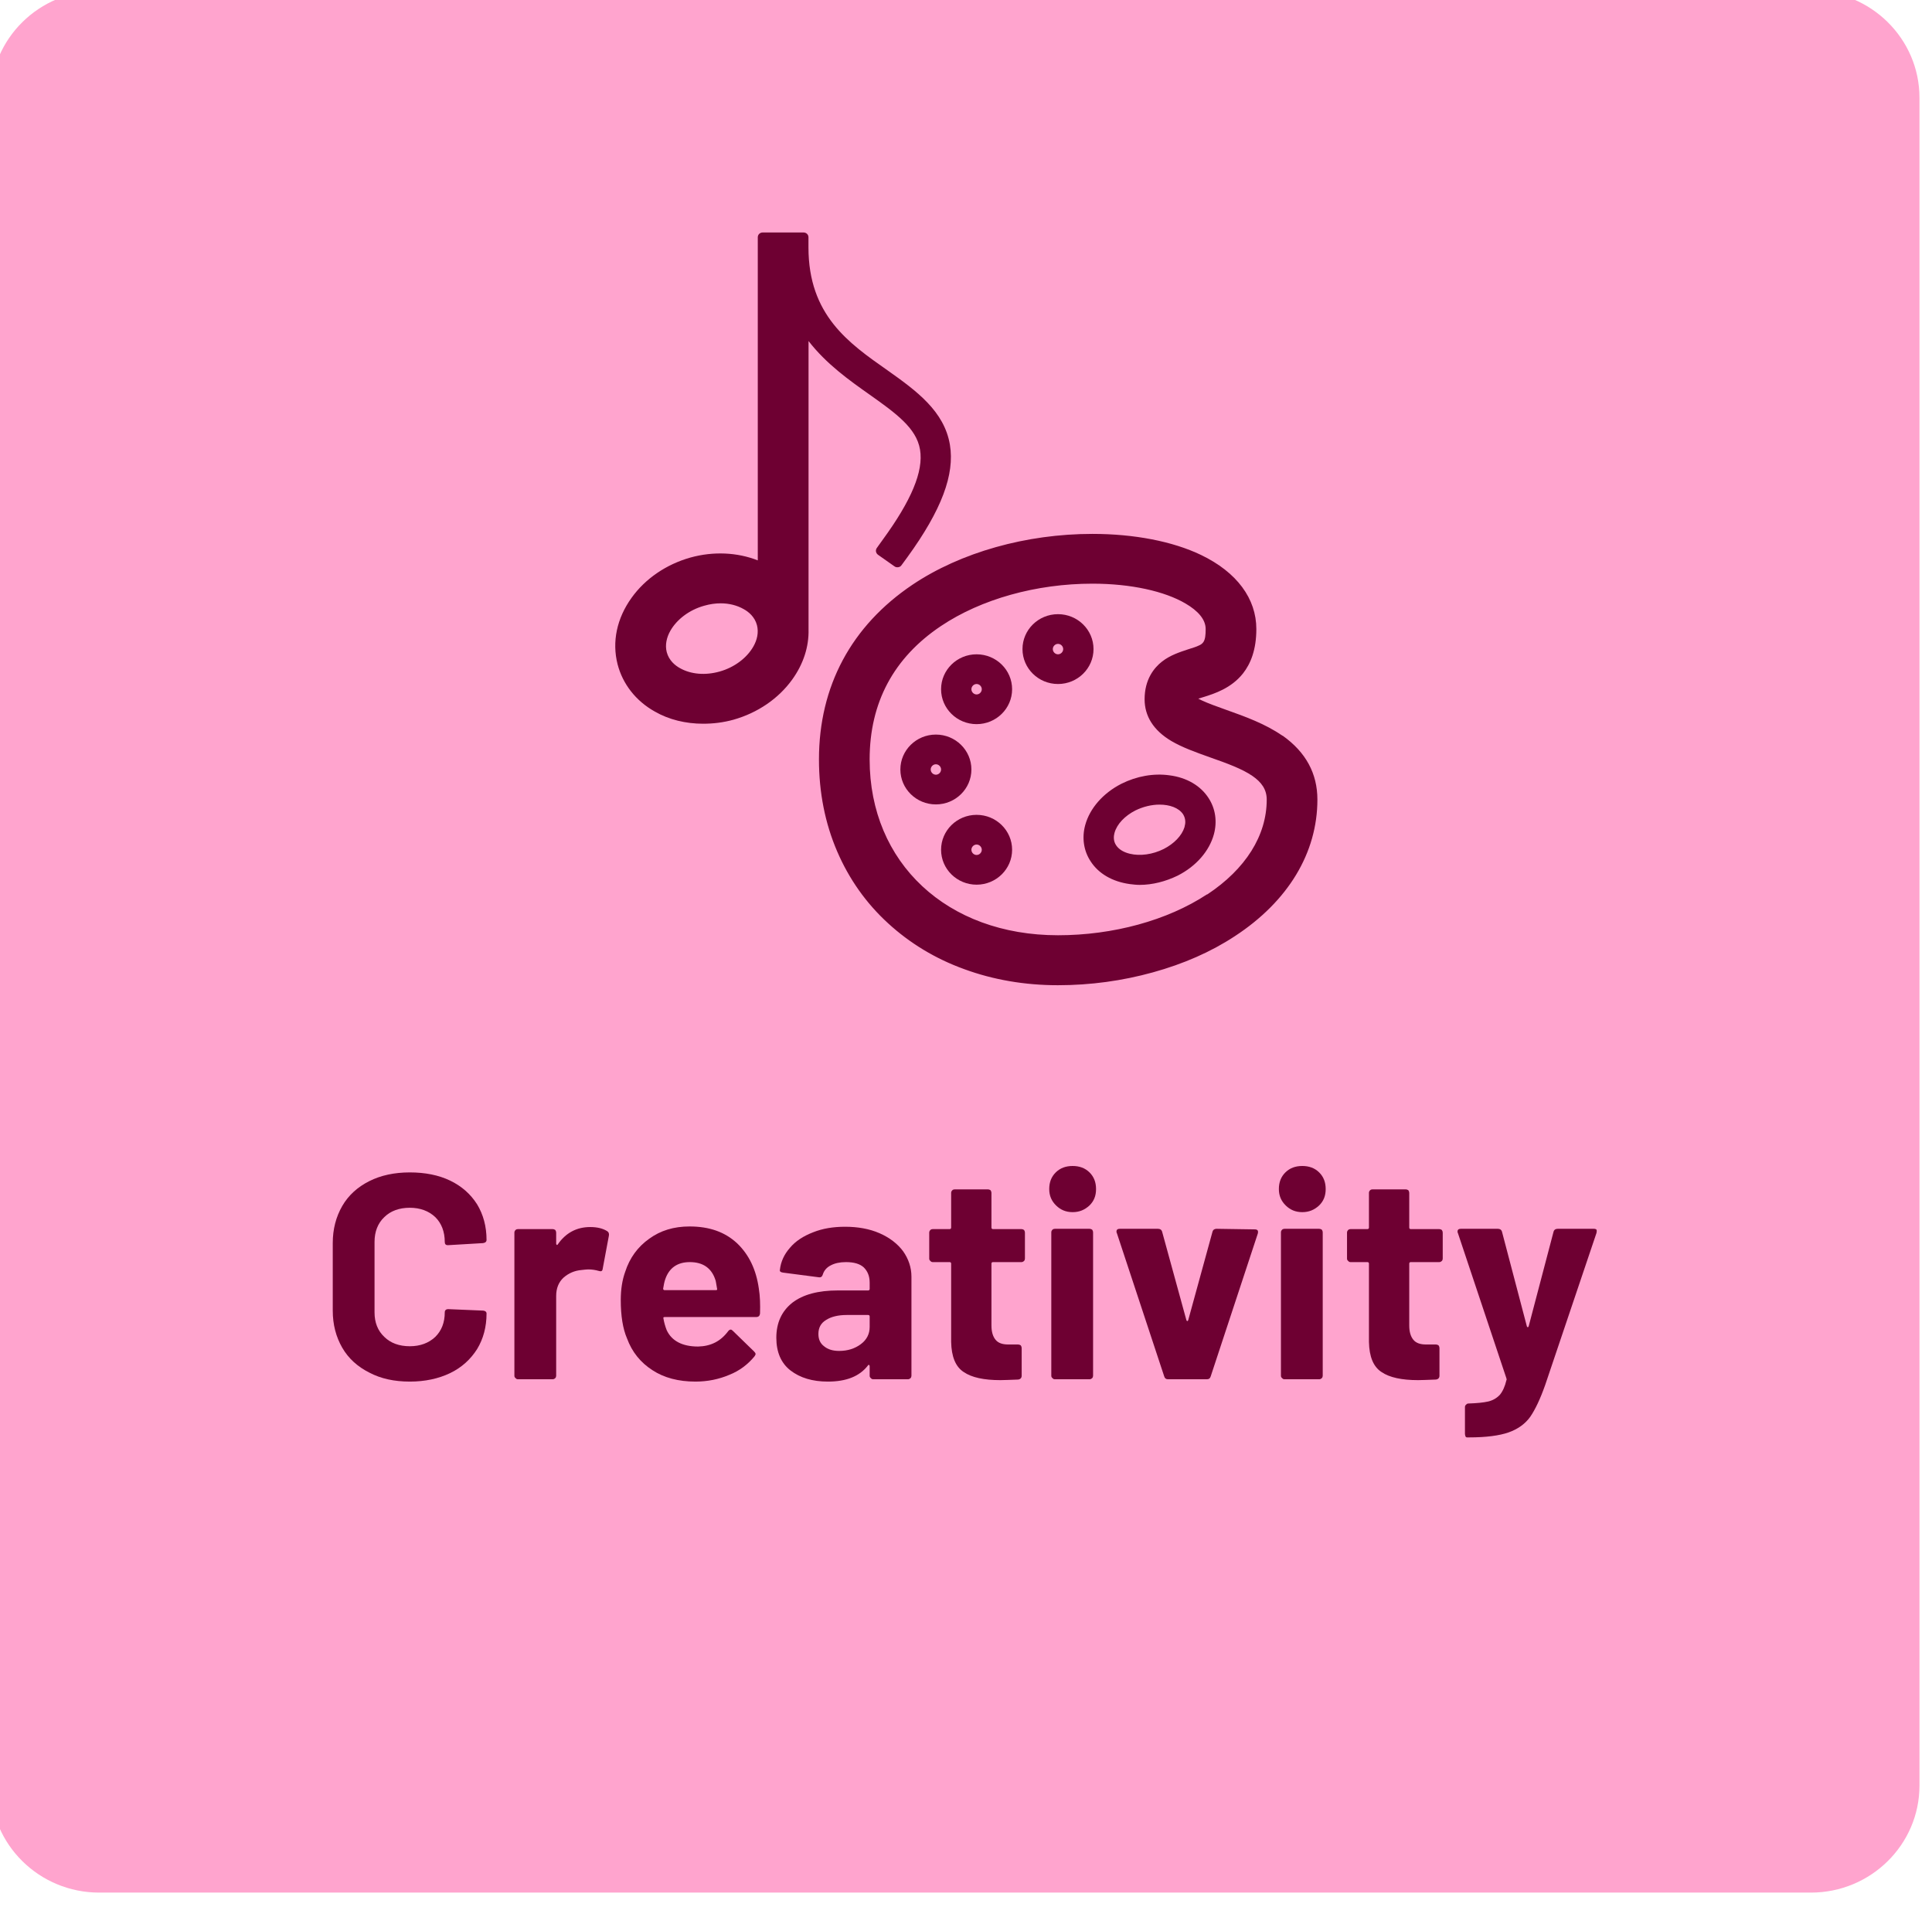 <?xml version="1.0" encoding="UTF-8" standalone="no"?>
<!DOCTYPE svg PUBLIC "-//W3C//DTD SVG 1.1//EN" "http://www.w3.org/Graphics/SVG/1.1/DTD/svg11.dtd">
<svg width="100%" height="100%" viewBox="0 0 470 464" version="1.1" xmlns="http://www.w3.org/2000/svg" xmlns:xlink="http://www.w3.org/1999/xlink" xml:space="preserve" xmlns:serif="http://www.serif.com/" style="fill-rule:evenodd;clip-rule:evenodd;stroke-linejoin:round;stroke-miterlimit:2;">
    <g transform="matrix(1,0,0,1,-8510.29,-733.51)">
        <g transform="matrix(1.73,0,0,1.706,7563.17,-2025.99)">
            <g transform="matrix(0.864,0,0,0.864,-2389.12,-685.34)">
                <path d="M3711.23,2681.49C3711.23,2671.74 3703.31,2663.82 3693.56,2663.82L3414.97,2663.82C3405.22,2663.82 3397.3,2671.74 3397.3,2681.49L3397.3,2960.09C3397.3,2969.84 3405.22,2977.76 3414.97,2977.76L3693.56,2977.76C3703.31,2977.76 3711.23,2969.84 3711.23,2960.09L3711.23,2681.49Z" style="fill:rgb(255,164,206);"/>
            </g>
            <g id="Creativity" transform="matrix(1,0,0,1,-254.825,86.453)">
                <g transform="matrix(0.843,0,0,0.843,153.909,270.674)">
                    <g transform="matrix(3.395,0,0,3.395,-1096.49,-16471.8)">
                        <path d="M595.953,5314.38C595.688,5312.77 594.367,5311.82 592.973,5310.82C591.02,5309.43 589,5307.99 589,5304.5L589,5304L587,5304L587,5320.48C585.977,5319.96 584.719,5319.86 583.508,5320.2C582.379,5320.52 581.398,5321.19 580.758,5322.1C580.07,5323.07 579.84,5324.17 580.105,5325.22C580.34,5326.14 580.941,5326.92 581.812,5327.42C582.477,5327.81 583.262,5328 584.07,5328C584.539,5328 585.02,5327.93 585.492,5327.8C586.625,5327.48 587.602,5326.81 588.246,5325.9C588.766,5325.16 589.023,5324.35 589.004,5323.55L589.004,5308.37C589.891,5309.85 591.223,5310.81 592.391,5311.64C593.668,5312.56 594.77,5313.34 594.969,5314.54C595.156,5315.67 594.543,5317.2 593.094,5319.21L592.805,5319.62L593.617,5320.2L593.906,5319.79C595.535,5317.52 596.188,5315.81 595.953,5314.38ZM584.945,5325.88C584.176,5326.09 583.398,5326.02 582.809,5325.68C582.531,5325.52 582.172,5325.23 582.043,5324.73C581.785,5323.7 582.703,5322.51 584.055,5322.12C584.352,5322.04 584.645,5322 584.93,5322C585.391,5322 585.824,5322.11 586.188,5322.32C586.465,5322.48 586.824,5322.77 586.953,5323.27C587.215,5324.3 586.293,5325.49 584.945,5325.88Z" style="fill:rgb(110,0,50);fill-rule:nonzero;"/>
                    </g>
                    <g transform="matrix(3.395,0,0,3.395,-1096.49,-16471.8)">
                        <path d="M586.755,5320.1L586.755,5304C586.755,5303.86 586.864,5303.76 587,5303.76L589,5303.76C589.136,5303.76 589.245,5303.86 589.245,5304L589.245,5304.5C589.245,5307.88 591.221,5309.27 593.116,5310.62C594.566,5311.66 595.92,5312.67 596.195,5314.34L596.195,5314.34C596.438,5315.82 595.787,5317.59 594.106,5319.94L593.817,5320.34C593.779,5320.4 593.722,5320.43 593.657,5320.44C593.593,5320.45 593.527,5320.44 593.474,5320.4L592.662,5319.82C592.552,5319.74 592.527,5319.59 592.605,5319.48C592.605,5319.48 592.894,5319.07 592.895,5319.07C594.29,5317.13 594.907,5315.67 594.727,5314.58C594.636,5314.03 594.332,5313.58 593.911,5313.16C593.459,5312.71 592.875,5312.29 592.249,5311.84C591.242,5311.12 590.12,5310.31 589.249,5309.17L589.249,5323.54C589.27,5324.4 588.999,5325.26 588.446,5326.04C587.771,5326.99 586.747,5327.7 585.559,5328.04C585.064,5328.18 584.561,5328.24 584.07,5328.24C583.218,5328.24 582.39,5328.04 581.69,5327.63C580.759,5327.1 580.118,5326.26 579.867,5325.28C579.585,5324.16 579.826,5322.99 580.557,5321.96C581.229,5321.01 582.256,5320.3 583.441,5319.96C584.576,5319.64 585.751,5319.7 586.755,5320.1ZM588.755,5304.24L587.245,5304.24L587.245,5320.48C587.245,5320.56 587.201,5320.64 587.129,5320.69C587.056,5320.73 586.966,5320.73 586.889,5320.7C585.919,5320.21 584.724,5320.11 583.576,5320.44C582.502,5320.74 581.567,5321.38 580.958,5322.24C580.314,5323.15 580.095,5324.18 580.343,5325.16C580.562,5326.01 581.123,5326.74 581.935,5327.21C582.564,5327.57 583.306,5327.76 584.07,5327.76C584.517,5327.76 584.976,5327.69 585.425,5327.57C586.503,5327.26 587.433,5326.62 588.046,5325.76C588.533,5325.07 588.776,5324.31 588.759,5323.55C588.759,5323.55 588.759,5323.55 588.759,5323.55L588.759,5308.37C588.759,5308.26 588.832,5308.16 588.939,5308.13C589.045,5308.11 589.158,5308.15 589.215,5308.24C590.083,5309.69 591.39,5310.63 592.534,5311.44C593.184,5311.91 593.789,5312.34 594.258,5312.81C594.756,5313.31 595.103,5313.85 595.211,5314.5C595.405,5315.67 594.796,5317.27 593.294,5319.35L593.147,5319.56L593.56,5319.86L593.707,5319.65C595.283,5317.45 595.938,5315.8 595.711,5314.42C595.456,5312.87 594.168,5311.98 592.83,5311.02C590.819,5309.59 588.755,5308.09 588.755,5304.5L588.755,5304.24ZM585.012,5326.11C584.175,5326.35 583.328,5326.27 582.686,5325.9C582.365,5325.71 581.954,5325.37 581.805,5324.79C581.687,5324.32 581.778,5323.82 582.036,5323.36C582.403,5322.7 583.11,5322.14 583.987,5321.89C584.307,5321.8 584.623,5321.76 584.93,5321.76C585.436,5321.76 585.911,5321.87 586.311,5322.1C586.631,5322.29 587.042,5322.63 587.191,5323.21C587.311,5323.68 587.22,5324.18 586.962,5324.64C586.595,5325.3 585.888,5325.86 585.012,5326.11ZM585.012,5326.11L585.012,5326.11L585.012,5326.11ZM584.878,5325.64C584.177,5325.84 583.468,5325.78 582.931,5325.47C582.697,5325.34 582.39,5325.09 582.281,5324.67C582.193,5324.32 582.271,5323.94 582.464,5323.6C582.775,5323.05 583.378,5322.57 584.122,5322.36C584.397,5322.28 584.667,5322.24 584.93,5322.24C585.346,5322.24 585.737,5322.34 586.065,5322.53C586.299,5322.66 586.606,5322.91 586.715,5323.33C586.805,5323.69 586.727,5324.06 586.534,5324.4C586.223,5324.95 585.62,5325.43 584.878,5325.64L584.878,5325.64Z" style="fill:rgb(110,0,50);"/>
                    </g>
                    <g transform="matrix(3.395,0,0,3.395,-1374.86,-4120.72)">
                        <g transform="matrix(1,0,0,1,0,-4776)">
                            <path d="M694.398,6467.02C693.59,6466.44 692.594,6466.09 691.715,6465.77C691.238,6465.6 690.785,6465.44 690.441,6465.27C690.137,6465.12 690.031,6465.02 690,6464.98C690,6464.92 690.008,6464.89 690.012,6464.87C690.098,6464.81 690.395,6464.71 690.574,6464.65C691.422,6464.39 693,6463.89 693,6461.5C693,6460.07 692.086,6458.84 690.422,6458.03C689.055,6457.37 687.195,6457 685.191,6457C681.992,6457 678.82,6457.91 676.492,6459.5C673.555,6461.49 672,6464.43 672,6468C672,6469.61 672.293,6471.11 672.875,6472.49C673.441,6473.82 674.262,6475 675.316,6475.98C676.355,6476.95 677.59,6477.71 678.98,6478.22C680.379,6478.74 681.898,6479 683.496,6479C685.074,6479 686.621,6478.79 688.094,6478.38C689.57,6477.97 690.898,6477.37 692.047,6476.61C694.598,6474.91 696,6472.57 696,6470C696,6468.78 695.465,6467.78 694.402,6467.02L694.398,6467.02ZM690.945,6474.94C688.973,6476.25 686.258,6477 683.5,6477C677.906,6477 674,6473.31 674,6468C674,6465.09 675.215,6462.78 677.613,6461.15C679.621,6459.78 682.383,6459 685.191,6459C688.445,6459 691,6460.1 691,6461.5C691,6462.42 690.738,6462.5 689.973,6462.75C689.586,6462.87 689.145,6463.01 688.766,6463.31C688.414,6463.59 688,6464.11 688,6465C688,6465.76 688.402,6466.39 689.195,6466.87C689.719,6467.18 690.363,6467.41 691.039,6467.66C692.828,6468.29 694,6468.81 694,6470C694,6471.88 692.914,6473.63 690.945,6474.94L690.945,6474.94Z" style="fill:rgb(110,0,50);fill-rule:nonzero;"/>
                        </g>
                        <g transform="matrix(1,0,0,1,0,-4776)">
                            <path d="M694.516,6466.81C694.526,6466.81 694.536,6466.82 694.545,6466.82C695.678,6467.64 696.245,6468.7 696.245,6470C696.245,6472.65 694.811,6475.07 692.183,6476.81C691.014,6477.59 689.662,6478.19 688.16,6478.61C686.666,6479.03 685.097,6479.25 683.496,6479.25C681.868,6479.25 680.32,6478.98 678.895,6478.45C677.473,6477.93 676.211,6477.15 675.148,6476.16C674.069,6475.16 673.229,6473.95 672.649,6472.58C672.055,6471.18 671.755,6469.64 671.755,6468C671.755,6464.35 673.347,6461.34 676.354,6459.29C678.719,6457.68 681.941,6456.76 685.191,6456.76C687.236,6456.76 689.134,6457.13 690.529,6457.81C692.293,6458.67 693.245,6459.99 693.245,6461.5C693.245,6462.53 692.967,6463.23 692.584,6463.72C692.011,6464.45 691.191,6464.72 690.651,6464.89C690.578,6464.91 690.482,6464.94 690.393,6464.97C690.436,6464.99 690.488,6465.02 690.549,6465.05C690.886,6465.21 691.331,6465.37 691.798,6465.54C692.688,6465.86 693.694,6466.23 694.516,6466.81ZM694.282,6467.24C694.273,6467.24 694.264,6467.23 694.255,6467.22C693.465,6466.66 692.491,6466.31 691.632,6466.01C691.145,6465.83 690.684,6465.66 690.333,6465.49C689.974,6465.32 689.853,6465.19 689.816,6465.14C689.776,6465.1 689.755,6465.04 689.755,6464.98C689.755,6464.88 689.768,6464.84 689.774,6464.81C689.787,6464.76 689.819,6464.71 689.863,6464.68C689.96,6464.6 690.294,6464.49 690.501,6464.42C690.975,6464.27 691.698,6464.05 692.197,6463.41C692.528,6462.99 692.755,6462.39 692.755,6461.5C692.755,6460.16 691.879,6459.01 690.315,6458.25C688.976,6457.6 687.154,6457.24 685.191,6457.24C682.043,6457.24 678.921,6458.14 676.63,6459.7C673.763,6461.65 672.245,6464.52 672.245,6468C672.245,6469.57 672.531,6471.05 673.101,6472.39C673.653,6473.7 674.455,6474.84 675.483,6475.8C676.499,6476.75 677.707,6477.49 679.065,6477.99C680.438,6478.5 681.928,6478.76 683.496,6478.76C685.051,6478.76 686.576,6478.55 688.028,6478.14C689.478,6477.74 690.782,6477.15 691.911,6476.4C694.385,6474.76 695.755,6472.5 695.755,6470C695.755,6468.88 695.259,6467.95 694.282,6467.24ZM691.045,6475.17C689.04,6476.49 686.292,6477.25 683.5,6477.25C677.758,6477.25 673.755,6473.45 673.755,6468C673.755,6465 675.006,6462.62 677.475,6460.95C679.52,6459.55 682.331,6458.75 685.191,6458.75C687.196,6458.75 688.941,6459.17 690.017,6459.81C690.807,6460.27 691.245,6460.87 691.245,6461.5C691.245,6461.93 691.185,6462.2 691.069,6462.4C690.895,6462.68 690.584,6462.81 690.048,6462.98C689.687,6463.1 689.273,6463.22 688.918,6463.51C688.607,6463.75 688.245,6464.21 688.245,6465C688.245,6465.68 688.615,6466.23 689.322,6466.66C689.834,6466.97 690.463,6467.19 691.121,6467.43C692.04,6467.75 692.799,6468.05 693.33,6468.42C693.92,6468.83 694.245,6469.32 694.245,6470C694.245,6471.96 693.128,6473.78 691.081,6475.15C691.069,6475.15 691.057,6475.16 691.045,6475.17ZM690.843,6474.72C692.712,6473.46 693.755,6471.8 693.755,6470C693.755,6469.49 693.494,6469.13 693.051,6468.82C692.548,6468.47 691.827,6468.2 690.955,6467.89C690.263,6467.64 689.604,6467.4 689.068,6467.08C688.189,6466.55 687.755,6465.84 687.755,6465C687.755,6464.01 688.221,6463.43 688.613,6463.12C689.017,6462.8 689.485,6462.65 689.899,6462.51C690.115,6462.44 690.288,6462.39 690.425,6462.32C690.523,6462.28 690.599,6462.22 690.649,6462.14C690.731,6462.01 690.755,6461.81 690.755,6461.5C690.755,6461.02 690.375,6460.59 689.767,6460.23C688.747,6459.62 687.091,6459.24 685.191,6459.24C682.435,6459.24 679.722,6460.01 677.751,6461.35C675.424,6462.93 674.245,6465.17 674.245,6468C674.245,6473.16 678.054,6476.76 683.5,6476.76C686.207,6476.76 688.873,6476.02 690.809,6474.73C690.82,6474.73 690.831,6474.72 690.843,6474.72Z" style="fill:rgb(110,0,50);"/>
                        </g>
                        <g transform="matrix(1,0,0,1,0,-4775)">
                            <path d="M679,6467.5C679,6466.67 678.328,6466 677.5,6466C676.672,6466 676,6466.67 676,6467.5C676,6468.33 676.672,6469 677.5,6469C678.328,6469 679,6468.33 679,6467.5ZM677.5,6468C677.227,6468 677,6467.77 677,6467.5C677,6467.23 677.227,6467 677.5,6467C677.773,6467 678,6467.23 678,6467.5C678,6467.77 677.773,6468 677.5,6468Z" style="fill:rgb(110,0,50);fill-rule:nonzero;"/>
                        </g>
                        <g transform="matrix(1,0,0,1,0,-4775)">
                            <path d="M679.245,6467.5C679.245,6466.54 678.463,6465.76 677.5,6465.76C676.537,6465.76 675.755,6466.54 675.755,6467.5C675.755,6468.46 676.537,6469.24 677.5,6469.24C678.463,6469.24 679.245,6468.46 679.245,6467.5ZM678.755,6467.5C678.755,6468.19 678.193,6468.76 677.5,6468.76C676.807,6468.76 676.245,6468.19 676.245,6467.5C676.245,6466.81 676.807,6466.24 677.5,6466.24C678.193,6466.24 678.755,6466.81 678.755,6467.5ZM677.5,6468.24C677.907,6468.24 678.245,6467.91 678.245,6467.5C678.245,6467.09 677.907,6466.76 677.5,6466.76C677.093,6466.76 676.755,6467.09 676.755,6467.5C676.755,6467.91 677.093,6468.24 677.5,6468.24ZM677.5,6467.76C677.361,6467.76 677.245,6467.64 677.245,6467.5C677.245,6467.36 677.361,6467.24 677.5,6467.24C677.639,6467.24 677.755,6467.36 677.755,6467.5C677.755,6467.64 677.639,6467.76 677.5,6467.76Z" style="fill:rgb(110,0,50);"/>
                        </g>
                        <g transform="matrix(1,0,0,1,0,-4767)">
                            <path d="M679.5,6462C678.672,6462 678,6462.67 678,6463.5C678,6464.33 678.672,6465 679.5,6465C680.328,6465 681,6464.33 681,6463.5C681,6462.67 680.328,6462 679.5,6462ZM679.5,6464C679.227,6464 679,6463.77 679,6463.5C679,6463.23 679.227,6463 679.5,6463C679.773,6463 680,6463.23 680,6463.5C680,6463.77 679.773,6464 679.5,6464Z" style="fill:rgb(110,0,50);fill-rule:nonzero;"/>
                        </g>
                        <g transform="matrix(1,0,0,1,0,-4767)">
                            <path d="M679.5,6461.76C678.537,6461.76 677.755,6462.54 677.755,6463.5C677.755,6464.46 678.537,6465.24 679.5,6465.24C680.463,6465.24 681.245,6464.46 681.245,6463.5C681.245,6462.54 680.463,6461.76 679.5,6461.76ZM679.5,6462.24C680.193,6462.24 680.755,6462.81 680.755,6463.5C680.755,6464.19 680.193,6464.76 679.5,6464.76C678.807,6464.76 678.245,6464.19 678.245,6463.5C678.245,6462.81 678.807,6462.24 679.5,6462.24ZM679.5,6464.24C679.907,6464.24 680.245,6463.91 680.245,6463.5C680.245,6463.09 679.907,6462.76 679.5,6462.76C679.093,6462.76 678.755,6463.09 678.755,6463.5C678.755,6463.91 679.093,6464.24 679.5,6464.24ZM679.5,6463.76C679.361,6463.76 679.245,6463.64 679.245,6463.5C679.245,6463.36 679.361,6463.24 679.5,6463.24C679.639,6463.24 679.755,6463.36 679.755,6463.5C679.755,6463.64 679.639,6463.76 679.5,6463.76Z" style="fill:rgb(110,0,50);"/>
                        </g>
                        <g transform="matrix(1,0,0,1,0,-4783)">
                            <path d="M679.5,6470C678.672,6470 678,6470.67 678,6471.5C678,6472.33 678.672,6473 679.5,6473C680.328,6473 681,6472.33 681,6471.5C681,6470.67 680.328,6470 679.5,6470ZM679.5,6472C679.227,6472 679,6471.77 679,6471.5C679,6471.23 679.227,6471 679.5,6471C679.773,6471 680,6471.23 680,6471.5C680,6471.77 679.773,6472 679.5,6472Z" style="fill:rgb(110,0,50);fill-rule:nonzero;"/>
                        </g>
                        <g transform="matrix(1,0,0,1,0,-4783)">
                            <path d="M679.5,6469.76C678.537,6469.76 677.755,6470.54 677.755,6471.5C677.755,6472.46 678.537,6473.24 679.5,6473.24C680.463,6473.24 681.245,6472.46 681.245,6471.5C681.245,6470.54 680.463,6469.76 679.5,6469.76ZM679.5,6470.24C680.193,6470.24 680.755,6470.81 680.755,6471.5C680.755,6472.19 680.193,6472.76 679.5,6472.76C678.807,6472.76 678.245,6472.19 678.245,6471.5C678.245,6470.81 678.807,6470.24 679.5,6470.24ZM679.5,6472.24C679.907,6472.24 680.245,6471.91 680.245,6471.5C680.245,6471.09 679.907,6470.76 679.5,6470.76C679.093,6470.76 678.755,6471.09 678.755,6471.5C678.755,6471.91 679.093,6472.24 679.5,6472.24ZM679.5,6471.76C679.361,6471.76 679.245,6471.64 679.245,6471.5C679.245,6471.36 679.361,6471.24 679.5,6471.24C679.639,6471.24 679.755,6471.36 679.755,6471.5C679.755,6471.64 679.639,6471.76 679.5,6471.76Z" style="fill:rgb(110,0,50);"/>
                        </g>
                        <g transform="matrix(1,0,0,1,0,-4787)">
                            <path d="M683.5,6472C682.672,6472 682,6472.67 682,6473.5C682,6474.33 682.672,6475 683.5,6475C684.328,6475 685,6474.33 685,6473.5C685,6472.67 684.328,6472 683.5,6472ZM683.5,6474C683.227,6474 683,6473.77 683,6473.5C683,6473.23 683.227,6473 683.5,6473C683.773,6473 684,6473.23 684,6473.5C684,6473.77 683.773,6474 683.5,6474Z" style="fill:rgb(110,0,50);fill-rule:nonzero;"/>
                        </g>
                        <g transform="matrix(1,0,0,1,0,-4787)">
                            <path d="M683.5,6471.76C682.537,6471.76 681.755,6472.54 681.755,6473.5C681.755,6474.46 682.537,6475.24 683.5,6475.24C684.463,6475.24 685.245,6474.46 685.245,6473.5C685.245,6472.54 684.463,6471.76 683.5,6471.76ZM683.5,6472.24C684.193,6472.24 684.755,6472.81 684.755,6473.5C684.755,6474.19 684.193,6474.76 683.5,6474.76C682.807,6474.76 682.245,6474.19 682.245,6473.5C682.245,6472.81 682.807,6472.24 683.5,6472.24ZM683.5,6474.24C683.907,6474.24 684.245,6473.91 684.245,6473.5C684.245,6473.09 683.907,6472.76 683.5,6472.76C683.093,6472.76 682.755,6473.09 682.755,6473.5C682.755,6473.91 683.093,6474.24 683.5,6474.24ZM683.5,6473.76C683.361,6473.76 683.245,6473.64 683.245,6473.5C683.245,6473.36 683.361,6473.24 683.5,6473.24C683.639,6473.24 683.755,6473.36 683.755,6473.5C683.755,6473.64 683.639,6473.76 683.5,6473.76Z" style="fill:rgb(110,0,50);"/>
                        </g>
                        <g transform="matrix(1,0,0,1,0,-4769.07)">
                            <path d="M688.941,6462.1C688.215,6462 687.434,6462.14 686.73,6462.5C685.887,6462.94 685.281,6463.63 685.074,6464.4C684.922,6464.97 685.004,6465.54 685.305,6466.01C685.66,6466.57 686.285,6466.93 687.059,6467.04C687.207,6467.06 687.359,6467.07 687.512,6467.07C688.105,6467.07 688.711,6466.92 689.266,6466.64C690.113,6466.2 690.715,6465.51 690.922,6464.74C691.074,6464.17 690.992,6463.6 690.695,6463.13C690.34,6462.57 689.715,6462.2 688.941,6462.1ZM689.961,6464.48C689.828,6464.97 689.395,6465.44 688.809,6465.75C687.797,6466.27 686.578,6466.14 686.145,6465.47C685.957,6465.18 685.984,6464.87 686.039,6464.66C686.172,6464.17 686.602,6463.7 687.191,6463.39C687.613,6463.18 688.066,6463.07 688.488,6463.07C689.082,6463.07 689.602,6463.28 689.852,6463.67C690.039,6463.97 690.016,6464.27 689.957,6464.48L689.961,6464.48Z" style="fill:rgb(110,0,50);fill-rule:nonzero;"/>
                        </g>
                        <g transform="matrix(1,0,0,1,0,-4769.07)">
                            <path d="M688.974,6461.86C689.827,6461.97 690.511,6462.38 690.902,6463C691.235,6463.52 691.33,6464.16 691.159,6464.8C690.936,6465.63 690.292,6466.39 689.377,6466.86C688.787,6467.15 688.143,6467.32 687.512,6467.32C687.348,6467.32 687.186,6467.3 687.026,6467.28C686.173,6467.16 685.489,6466.76 685.099,6466.14C684.761,6465.62 684.666,6464.97 684.837,6464.34C685.06,6463.51 685.708,6462.75 686.618,6462.28C687.368,6461.9 688.2,6461.75 688.974,6461.86ZM688.909,6462.34C689.604,6462.44 690.169,6462.76 690.488,6463.26C690.749,6463.67 690.818,6464.17 690.685,6464.68C690.494,6465.38 689.934,6466.02 689.154,6466.42C688.635,6466.68 688.067,6466.82 687.512,6466.82C687.37,6466.82 687.228,6466.81 687.09,6466.8C686.397,6466.7 685.831,6466.38 685.512,6465.88C685.247,6465.47 685.178,6464.96 685.311,6464.47C685.502,6463.76 686.066,6463.12 686.842,6462.72C687.5,6462.39 688.229,6462.25 688.907,6462.34L688.909,6462.34ZM690.206,6464.5C690.204,6464.52 690.202,6464.53 690.198,6464.55C690.05,6465.09 689.575,6465.63 688.921,6465.97C688.258,6466.31 687.512,6466.39 686.92,6466.25C686.493,6466.14 686.144,6465.92 685.938,6465.61C685.705,6465.24 685.733,6464.86 685.802,6464.6C685.95,6464.05 686.421,6463.52 687.08,6463.18C687.538,6462.94 688.03,6462.83 688.488,6462.83C689.176,6462.83 689.769,6463.09 690.059,6463.54C690.278,6463.88 690.269,6464.24 690.206,6464.5ZM689.713,6464.45C689.714,6464.44 689.717,6464.43 689.721,6464.41C689.765,6464.26 689.786,6464.03 689.645,6463.8C689.435,6463.48 688.988,6463.32 688.488,6463.32C688.102,6463.32 687.688,6463.42 687.304,6463.61C686.783,6463.88 686.394,6464.29 686.276,6464.73C686.235,6464.88 686.209,6465.12 686.351,6465.34C686.492,6465.56 686.741,6465.7 687.036,6465.77C687.528,6465.89 688.146,6465.81 688.696,6465.53C689.199,6465.27 689.583,6464.87 689.713,6464.45ZM688.975,6461.86L688.973,6461.86L688.975,6461.86Z" style="fill:rgb(110,0,50);"/>
                        </g>
                    </g>
                </g>
                <g transform="matrix(1,0,0,1,140.243,-139.35)">
                    <g transform="matrix(41.667,0,0,41.667,706.884,1867.13)">
                        <path d="M0.307,0.008C0.255,0.008 0.209,-0.002 0.17,-0.023C0.131,-0.043 0.1,-0.071 0.079,-0.108C0.058,-0.145 0.047,-0.187 0.047,-0.235L0.047,-0.466C0.047,-0.514 0.058,-0.556 0.079,-0.593C0.1,-0.63 0.131,-0.658 0.17,-0.678C0.209,-0.698 0.255,-0.708 0.307,-0.708C0.358,-0.708 0.404,-0.699 0.443,-0.68C0.482,-0.661 0.512,-0.634 0.534,-0.599C0.555,-0.564 0.566,-0.523 0.566,-0.477C0.566,-0.471 0.562,-0.467 0.554,-0.466L0.437,-0.459L0.435,-0.459C0.428,-0.459 0.425,-0.463 0.425,-0.47C0.425,-0.505 0.414,-0.534 0.393,-0.555C0.371,-0.576 0.342,-0.587 0.307,-0.587C0.271,-0.587 0.242,-0.576 0.221,-0.555C0.199,-0.534 0.188,-0.505 0.188,-0.47L0.188,-0.229C0.188,-0.194 0.199,-0.166 0.221,-0.145C0.242,-0.124 0.271,-0.113 0.307,-0.113C0.342,-0.113 0.371,-0.124 0.393,-0.145C0.414,-0.166 0.425,-0.194 0.425,-0.229C0.425,-0.236 0.429,-0.24 0.437,-0.24L0.554,-0.235C0.557,-0.235 0.56,-0.234 0.563,-0.232C0.565,-0.23 0.566,-0.228 0.566,-0.225C0.566,-0.179 0.555,-0.138 0.534,-0.103C0.512,-0.068 0.482,-0.04 0.443,-0.021C0.404,-0.002 0.358,0.008 0.307,0.008Z" style="fill:rgb(110,0,50);fill-rule:nonzero;"/>
                    </g>
                    <g transform="matrix(41.667,0,0,41.667,732.217,1867.13)">
                        <path d="M0.308,-0.521C0.332,-0.521 0.351,-0.516 0.365,-0.507C0.37,-0.504 0.372,-0.499 0.371,-0.492L0.35,-0.378C0.349,-0.37 0.345,-0.368 0.336,-0.371C0.326,-0.374 0.314,-0.376 0.301,-0.376C0.296,-0.376 0.288,-0.375 0.279,-0.374C0.255,-0.372 0.235,-0.363 0.218,-0.348C0.201,-0.332 0.193,-0.311 0.193,-0.285L0.193,-0.012C0.193,-0.009 0.192,-0.006 0.19,-0.004C0.187,-0.001 0.184,0 0.181,0L0.064,0C0.061,0 0.058,-0.001 0.056,-0.004C0.053,-0.006 0.052,-0.009 0.052,-0.012L0.052,-0.502C0.052,-0.505 0.053,-0.508 0.056,-0.511C0.058,-0.513 0.061,-0.514 0.064,-0.514L0.181,-0.514C0.184,-0.514 0.187,-0.513 0.19,-0.511C0.192,-0.508 0.193,-0.505 0.193,-0.502L0.193,-0.464C0.193,-0.462 0.194,-0.461 0.195,-0.46C0.196,-0.459 0.197,-0.46 0.198,-0.461C0.225,-0.501 0.262,-0.521 0.308,-0.521Z" style="fill:rgb(110,0,50);fill-rule:nonzero;"/>
                    </g>
                    <g transform="matrix(41.667,0,0,41.667,747.634,1867.13)">
                        <path d="M0.507,-0.31C0.511,-0.285 0.512,-0.256 0.511,-0.225C0.51,-0.217 0.506,-0.213 0.498,-0.213L0.189,-0.213C0.185,-0.213 0.184,-0.211 0.185,-0.208C0.187,-0.195 0.191,-0.181 0.196,-0.168C0.213,-0.131 0.249,-0.112 0.302,-0.112C0.345,-0.113 0.378,-0.13 0.403,-0.164C0.406,-0.168 0.409,-0.17 0.412,-0.17C0.414,-0.17 0.416,-0.169 0.419,-0.166L0.491,-0.095C0.494,-0.092 0.496,-0.089 0.496,-0.086C0.496,-0.085 0.495,-0.082 0.492,-0.078C0.47,-0.051 0.442,-0.029 0.407,-0.015C0.372,0 0.334,0.008 0.293,0.008C0.236,0.008 0.187,-0.005 0.148,-0.031C0.108,-0.057 0.079,-0.093 0.062,-0.14C0.048,-0.173 0.041,-0.217 0.041,-0.271C0.041,-0.308 0.046,-0.34 0.056,-0.368C0.071,-0.415 0.098,-0.453 0.137,-0.481C0.175,-0.509 0.22,-0.523 0.273,-0.523C0.34,-0.523 0.393,-0.504 0.434,-0.465C0.474,-0.426 0.498,-0.375 0.507,-0.31ZM0.274,-0.401C0.232,-0.401 0.204,-0.381 0.191,-0.342C0.188,-0.333 0.186,-0.323 0.184,-0.31C0.184,-0.307 0.186,-0.305 0.189,-0.305L0.362,-0.305C0.366,-0.305 0.367,-0.307 0.366,-0.31C0.363,-0.329 0.361,-0.339 0.361,-0.338C0.355,-0.358 0.345,-0.374 0.33,-0.385C0.315,-0.396 0.296,-0.401 0.274,-0.401Z" style="fill:rgb(110,0,50);fill-rule:nonzero;"/>
                    </g>
                    <g transform="matrix(41.667,0,0,41.667,770.175,1867.13)">
                        <path d="M0.257,-0.522C0.3,-0.522 0.339,-0.515 0.373,-0.5C0.407,-0.485 0.434,-0.464 0.453,-0.438C0.471,-0.412 0.481,-0.383 0.481,-0.351L0.481,-0.012C0.481,-0.009 0.48,-0.006 0.478,-0.004C0.475,-0.001 0.472,0 0.469,0L0.352,0C0.349,0 0.346,-0.001 0.344,-0.004C0.341,-0.006 0.34,-0.009 0.34,-0.012L0.34,-0.045C0.34,-0.047 0.339,-0.048 0.338,-0.049C0.337,-0.05 0.335,-0.049 0.334,-0.047C0.306,-0.01 0.261,0.008 0.199,0.008C0.147,0.008 0.105,-0.005 0.073,-0.03C0.041,-0.055 0.025,-0.093 0.025,-0.142C0.025,-0.193 0.043,-0.233 0.079,-0.262C0.115,-0.29 0.166,-0.304 0.233,-0.304L0.335,-0.304C0.338,-0.304 0.34,-0.306 0.34,-0.309L0.34,-0.331C0.34,-0.353 0.333,-0.37 0.32,-0.383C0.307,-0.395 0.287,-0.401 0.26,-0.401C0.239,-0.401 0.222,-0.397 0.209,-0.39C0.195,-0.383 0.186,-0.372 0.182,-0.359C0.18,-0.352 0.176,-0.348 0.169,-0.349L0.048,-0.365C0.04,-0.366 0.036,-0.369 0.037,-0.374C0.04,-0.402 0.051,-0.427 0.071,-0.45C0.09,-0.473 0.116,-0.49 0.149,-0.503C0.181,-0.516 0.217,-0.522 0.257,-0.522ZM0.237,-0.097C0.266,-0.097 0.29,-0.105 0.31,-0.12C0.33,-0.135 0.34,-0.155 0.34,-0.179L0.34,-0.215C0.34,-0.218 0.338,-0.22 0.335,-0.22L0.263,-0.22C0.233,-0.22 0.21,-0.214 0.193,-0.203C0.175,-0.192 0.167,-0.176 0.167,-0.155C0.167,-0.137 0.173,-0.123 0.186,-0.113C0.199,-0.102 0.216,-0.097 0.237,-0.097Z" style="fill:rgb(110,0,50);fill-rule:nonzero;"/>
                    </g>
                    <g transform="matrix(41.667,0,0,41.667,791.717,1867.13)">
                        <path d="M0.347,-0.413C0.347,-0.41 0.346,-0.407 0.344,-0.405C0.341,-0.402 0.338,-0.401 0.335,-0.401L0.239,-0.401C0.236,-0.401 0.234,-0.399 0.234,-0.396L0.234,-0.184C0.234,-0.162 0.239,-0.146 0.248,-0.135C0.257,-0.124 0.271,-0.119 0.291,-0.119L0.324,-0.119C0.327,-0.119 0.33,-0.118 0.333,-0.116C0.335,-0.113 0.336,-0.11 0.336,-0.107L0.336,-0.012C0.336,-0.005 0.332,0 0.324,0.001C0.296,0.002 0.276,0.003 0.264,0.003C0.209,0.003 0.167,-0.006 0.14,-0.025C0.113,-0.043 0.099,-0.077 0.098,-0.128L0.098,-0.396C0.098,-0.399 0.096,-0.401 0.093,-0.401L0.036,-0.401C0.033,-0.401 0.03,-0.402 0.028,-0.405C0.025,-0.407 0.024,-0.41 0.024,-0.413L0.024,-0.502C0.024,-0.505 0.025,-0.508 0.028,-0.511C0.03,-0.513 0.033,-0.514 0.036,-0.514L0.093,-0.514C0.096,-0.514 0.098,-0.516 0.098,-0.519L0.098,-0.638C0.098,-0.641 0.099,-0.644 0.102,-0.647C0.104,-0.649 0.107,-0.65 0.11,-0.65L0.222,-0.65C0.225,-0.65 0.228,-0.649 0.231,-0.647C0.233,-0.644 0.234,-0.641 0.234,-0.638L0.234,-0.519C0.234,-0.516 0.236,-0.514 0.239,-0.514L0.335,-0.514C0.338,-0.514 0.341,-0.513 0.344,-0.511C0.346,-0.508 0.347,-0.505 0.347,-0.502L0.347,-0.413Z" style="fill:rgb(110,0,50);fill-rule:nonzero;"/>
                    </g>
                    <g transform="matrix(41.667,0,0,41.667,807.55,1867.13)">
                        <path d="M0.128,-0.572C0.105,-0.572 0.087,-0.58 0.072,-0.595C0.057,-0.61 0.049,-0.628 0.049,-0.651C0.049,-0.674 0.056,-0.693 0.071,-0.708C0.086,-0.723 0.105,-0.73 0.128,-0.73C0.151,-0.73 0.17,-0.723 0.185,-0.708C0.2,-0.693 0.207,-0.674 0.207,-0.651C0.207,-0.628 0.2,-0.61 0.185,-0.595C0.169,-0.58 0.151,-0.572 0.128,-0.572ZM0.068,0C0.065,0 0.062,-0.001 0.06,-0.004C0.057,-0.006 0.056,-0.009 0.056,-0.012L0.056,-0.503C0.056,-0.506 0.057,-0.509 0.06,-0.512C0.062,-0.514 0.065,-0.515 0.068,-0.515L0.185,-0.515C0.188,-0.515 0.191,-0.514 0.194,-0.512C0.196,-0.509 0.197,-0.506 0.197,-0.503L0.197,-0.012C0.197,-0.009 0.196,-0.006 0.194,-0.004C0.191,-0.001 0.188,0 0.185,0L0.068,0Z" style="fill:rgb(110,0,50);fill-rule:nonzero;"/>
                    </g>
                    <g transform="matrix(41.667,0,0,41.667,818.175,1867.13)">
                        <path d="M0.195,0C0.188,0 0.184,-0.003 0.182,-0.01L0.022,-0.501C0.021,-0.502 0.021,-0.504 0.021,-0.506C0.021,-0.512 0.025,-0.515 0.032,-0.515L0.161,-0.515C0.168,-0.515 0.173,-0.512 0.175,-0.505L0.257,-0.202C0.258,-0.2 0.259,-0.199 0.26,-0.199C0.261,-0.199 0.262,-0.2 0.263,-0.202L0.345,-0.505C0.347,-0.512 0.352,-0.515 0.359,-0.515L0.488,-0.513C0.492,-0.513 0.495,-0.512 0.497,-0.51C0.499,-0.507 0.499,-0.504 0.498,-0.499L0.339,-0.01C0.337,-0.003 0.333,0 0.326,0L0.195,0Z" style="fill:rgb(110,0,50);fill-rule:nonzero;"/>
                    </g>
                    <g transform="matrix(41.667,0,0,41.667,839.842,1867.13)">
                        <path d="M0.128,-0.572C0.105,-0.572 0.087,-0.58 0.072,-0.595C0.057,-0.61 0.049,-0.628 0.049,-0.651C0.049,-0.674 0.056,-0.693 0.071,-0.708C0.086,-0.723 0.105,-0.73 0.128,-0.73C0.151,-0.73 0.17,-0.723 0.185,-0.708C0.2,-0.693 0.207,-0.674 0.207,-0.651C0.207,-0.628 0.2,-0.61 0.185,-0.595C0.169,-0.58 0.151,-0.572 0.128,-0.572ZM0.068,0C0.065,0 0.062,-0.001 0.06,-0.004C0.057,-0.006 0.056,-0.009 0.056,-0.012L0.056,-0.503C0.056,-0.506 0.057,-0.509 0.06,-0.512C0.062,-0.514 0.065,-0.515 0.068,-0.515L0.185,-0.515C0.188,-0.515 0.191,-0.514 0.194,-0.512C0.196,-0.509 0.197,-0.506 0.197,-0.503L0.197,-0.012C0.197,-0.009 0.196,-0.006 0.194,-0.004C0.191,-0.001 0.188,0 0.185,0L0.068,0Z" style="fill:rgb(110,0,50);fill-rule:nonzero;"/>
                    </g>
                    <g transform="matrix(41.667,0,0,41.667,850.467,1867.13)">
                        <path d="M0.347,-0.413C0.347,-0.41 0.346,-0.407 0.344,-0.405C0.341,-0.402 0.338,-0.401 0.335,-0.401L0.239,-0.401C0.236,-0.401 0.234,-0.399 0.234,-0.396L0.234,-0.184C0.234,-0.162 0.239,-0.146 0.248,-0.135C0.257,-0.124 0.271,-0.119 0.291,-0.119L0.324,-0.119C0.327,-0.119 0.33,-0.118 0.333,-0.116C0.335,-0.113 0.336,-0.11 0.336,-0.107L0.336,-0.012C0.336,-0.005 0.332,0 0.324,0.001C0.296,0.002 0.276,0.003 0.264,0.003C0.209,0.003 0.167,-0.006 0.14,-0.025C0.113,-0.043 0.099,-0.077 0.098,-0.128L0.098,-0.396C0.098,-0.399 0.096,-0.401 0.093,-0.401L0.036,-0.401C0.033,-0.401 0.03,-0.402 0.028,-0.405C0.025,-0.407 0.024,-0.41 0.024,-0.413L0.024,-0.502C0.024,-0.505 0.025,-0.508 0.028,-0.511C0.03,-0.513 0.033,-0.514 0.036,-0.514L0.093,-0.514C0.096,-0.514 0.098,-0.516 0.098,-0.519L0.098,-0.638C0.098,-0.641 0.099,-0.644 0.102,-0.647C0.104,-0.649 0.107,-0.65 0.11,-0.65L0.222,-0.65C0.225,-0.65 0.228,-0.649 0.231,-0.647C0.233,-0.644 0.234,-0.641 0.234,-0.638L0.234,-0.519C0.234,-0.516 0.236,-0.514 0.239,-0.514L0.335,-0.514C0.338,-0.514 0.341,-0.513 0.344,-0.511C0.346,-0.508 0.347,-0.505 0.347,-0.502L0.347,-0.413Z" style="fill:rgb(110,0,50);fill-rule:nonzero;"/>
                    </g>
                    <g transform="matrix(41.667,0,0,41.667,866.3,1867.13)">
                        <path d="M0.049,0.199C0.047,0.199 0.045,0.198 0.044,0.196C0.043,0.193 0.042,0.19 0.042,0.187L0.042,0.095C0.042,0.092 0.043,0.089 0.046,0.087C0.048,0.084 0.051,0.083 0.054,0.083C0.082,0.082 0.104,0.08 0.121,0.076C0.137,0.072 0.15,0.064 0.16,0.053C0.169,0.042 0.177,0.025 0.182,0.003C0.183,0.002 0.183,0 0.182,-0.003L0.018,-0.501C0.017,-0.502 0.017,-0.504 0.017,-0.506C0.017,-0.512 0.021,-0.515 0.028,-0.515L0.153,-0.515C0.16,-0.515 0.165,-0.512 0.167,-0.505L0.251,-0.181C0.252,-0.179 0.253,-0.178 0.254,-0.178C0.255,-0.178 0.256,-0.179 0.257,-0.181L0.341,-0.505C0.343,-0.512 0.348,-0.515 0.355,-0.515L0.477,-0.515C0.481,-0.515 0.484,-0.514 0.486,-0.512C0.487,-0.509 0.487,-0.506 0.486,-0.501L0.313,0.019C0.296,0.068 0.279,0.104 0.262,0.129C0.245,0.153 0.22,0.171 0.189,0.182C0.158,0.193 0.113,0.199 0.056,0.199L0.049,0.199Z" style="fill:rgb(110,0,50);fill-rule:nonzero;"/>
                    </g>
                </g>
            </g>
        </g>
    </g>
</svg>
